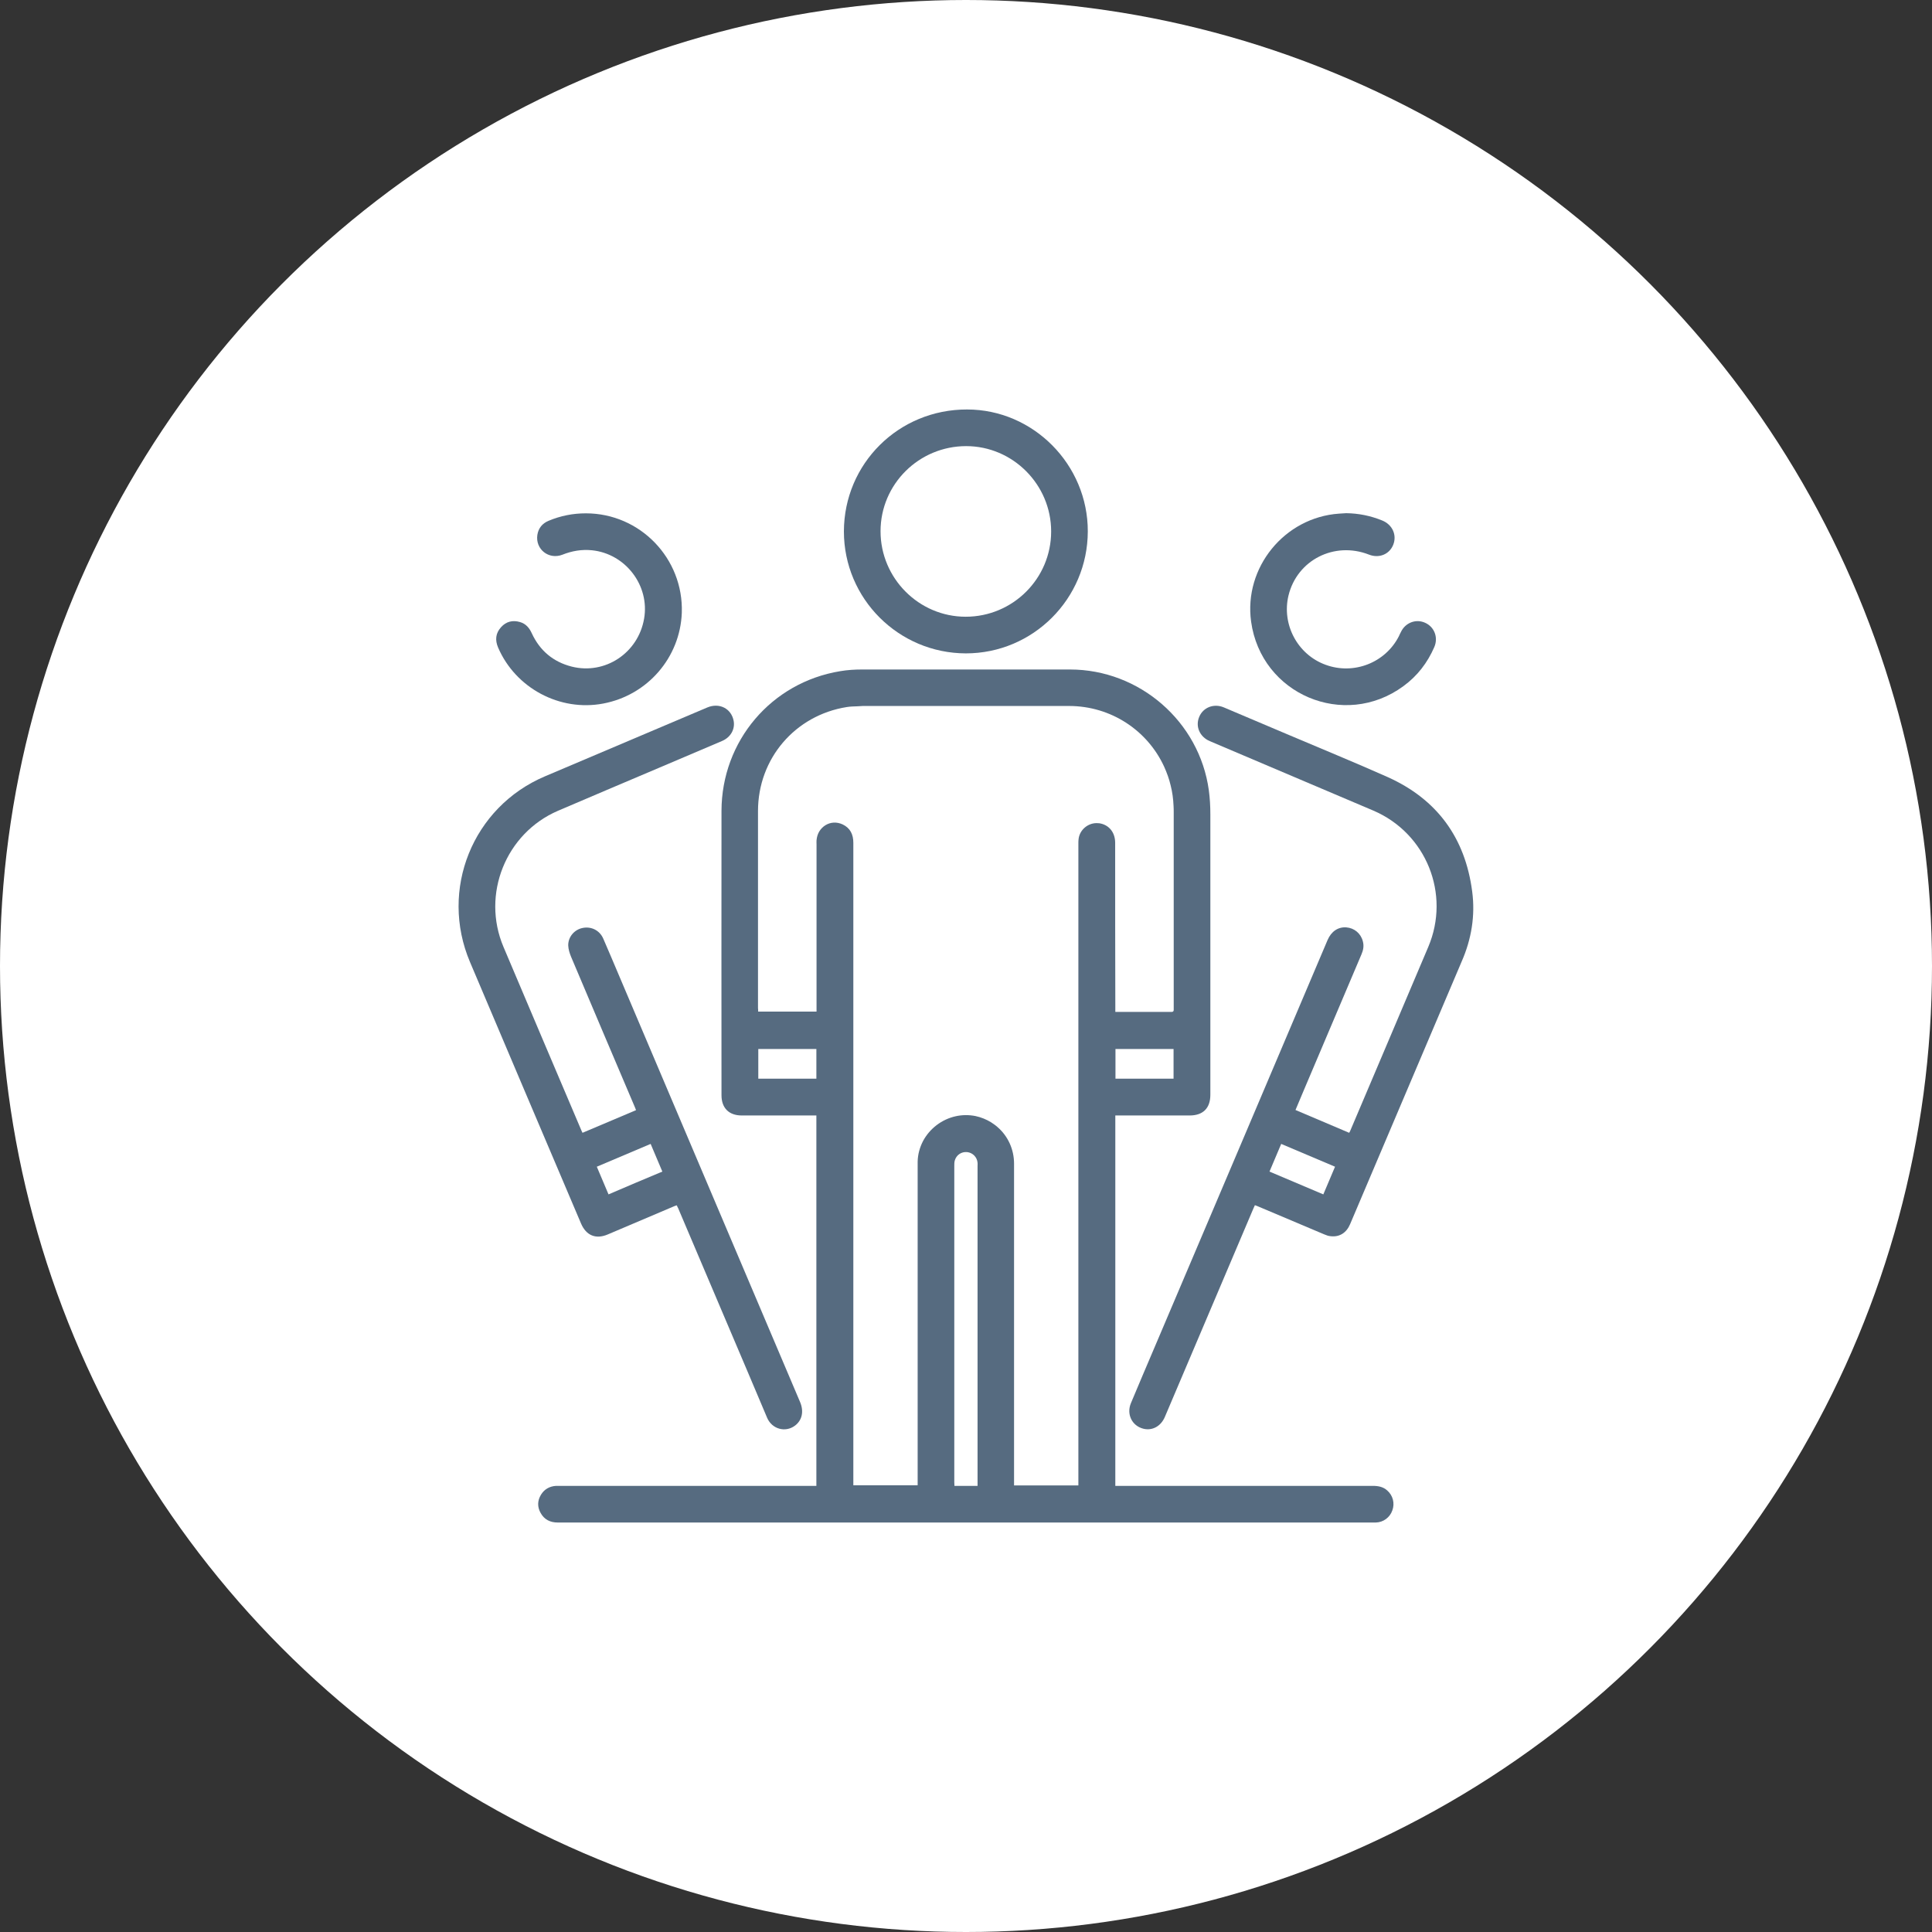 <?xml version="1.0" encoding="utf-8"?>
<!-- Generator: Adobe Illustrator 28.1.0, SVG Export Plug-In . SVG Version: 6.00 Build 0)  -->
<svg version="1.1" id="Layer_1" xmlns="http://www.w3.org/2000/svg" xmlns:xlink="http://www.w3.org/1999/xlink" x="0px" y="0px"
	 viewBox="0 0 127.06 127.06" style="enable-background:new 0 0 127.06 127.06;" xml:space="preserve">
<rect x="0" y="0" width="127.06" height="127.06" fill="#333333" stroke="none"/>
<style type="text/css">
	.st0{fill:#FFFFFF;}
	.st1{fill:#566B80;}
	.st2{fill:#566B80;stroke:#566B80;stroke-width:0.6;stroke-miterlimit:10;}
</style>
<g>
	<circle class="st0" cx="63.53" cy="63.53" r="63.53"/>
	<g>
		<g>
			<path class="st1" d="M88.53,33.75c0.82,0.01,1.61,0.17,2.37,0.48c0.67,0.27,0.98,0.95,0.73,1.59c-0.25,0.64-0.94,0.92-1.61,0.65
				c-2.27-0.88-4.71,0.36-5.28,2.69c-0.46,1.9,0.59,3.89,2.44,4.56c1.85,0.68,3.93-0.13,4.82-1.88c0.04-0.09,0.08-0.18,0.13-0.27
				c0.29-0.62,0.99-0.89,1.6-0.61c0.6,0.27,0.87,0.96,0.6,1.59c-0.45,1.04-1.12,1.91-2.04,2.58c-3.89,2.85-9.35,0.54-10.01-4.25
				c-0.49-3.55,2.19-6.85,5.78-7.1C88.2,33.77,88.37,33.76,88.53,33.75z"/>
			<path class="st1" d="M38.53,33.76c3.57,0,6.43,2.97,6.31,6.54c-0.11,2.94-2.25,5.42-5.17,5.97c-2.85,0.54-5.76-1.01-6.91-3.68
				c-0.21-0.49-0.17-0.94,0.19-1.34c0.34-0.38,0.77-0.48,1.25-0.34c0.38,0.11,0.61,0.38,0.77,0.73c0.53,1.15,1.41,1.89,2.63,2.2
				c2.19,0.55,4.37-0.89,4.76-3.15c0.38-2.18-1.22-4.27-3.42-4.5c-0.68-0.07-1.32,0.04-1.95,0.29c-0.9,0.35-1.79-0.36-1.65-1.3
				c0.07-0.45,0.33-0.76,0.74-0.93C36.87,33.92,37.68,33.76,38.53,33.76z"/>
			<path class="st1" d="M91.23,98.02c-0.27-0.24-0.59-0.3-0.94-0.3c-5.56,0-11.11,0-16.67,0c-0.09,0-0.18,0-0.27,0
				c0-8.13,0-16.23,0-24.36c0.11,0,0.19,0,0.27,0c1.54,0,3.08,0,4.62,0c0.88,0,1.36-0.48,1.36-1.36c0-1.6,0-3.21,0-4.81
				c0-4.55,0-9.09,0-13.64c0-0.53-0.03-1.06-0.1-1.58c-0.62-4.52-4.56-7.94-9.13-7.94c-4.56,0-9.12,0-13.68,0
				c-0.48,0-0.96,0.03-1.43,0.11c-4.53,0.74-7.8,4.59-7.81,9.19c-0.01,6.23,0,12.47,0,18.7c0,0.84,0.49,1.33,1.33,1.33
				c1.55,0,3.11,0,4.66,0c0.08,0,0.17,0,0.25,0c0,8.13,0,16.24,0,24.36c-0.1,0-0.19,0-0.27,0c-5.51,0-11.01,0-16.52,0
				c-0.11,0-0.23,0-0.34,0c-0.42,0.03-0.76,0.22-0.98,0.58c-0.24,0.39-0.25,0.81-0.02,1.21c0.24,0.43,0.63,0.62,1.12,0.62
				c9.68,0,19.36,0,29.04,0c8.12,0,16.24,0,24.36,0c0.13,0,0.27,0,0.4,0c0.49-0.01,0.93-0.33,1.09-0.8
				C91.74,98.87,91.61,98.35,91.23,98.02z M77.18,70.94c-1.28,0-2.54,0-3.82,0c0-0.65,0-1.29,0-1.95c1.27,0,2.54,0,3.82,0
				C77.18,69.65,77.18,70.28,77.18,70.94z M53.69,70.94c-1.27,0-2.54,0-3.82,0c0-0.65,0-1.29,0-1.95c1.28,0,2.54,0,3.82,0
				C53.69,69.64,53.69,70.28,53.69,70.94z M64.29,97.36c0,0.11,0,0.22,0,0.36c-0.52,0-1.01,0-1.52,0c0-0.08-0.01-0.15-0.01-0.23
				c0-6.94,0-13.88,0-20.82c0-0.11,0-0.23,0.03-0.34c0.1-0.37,0.44-0.6,0.82-0.56c0.36,0.04,0.65,0.33,0.68,0.7
				c0.01,0.06,0,0.13,0,0.19C64.29,83.56,64.29,90.46,64.29,97.36z M73.34,55.43c0-0.7-0.42-1.2-1.06-1.29c-0.01,0-0.02,0-0.04,0
				c-0.65-0.07-1.26,0.43-1.31,1.08c-0.01,0.08-0.01,0.17-0.01,0.25v0c0,5.43,0,10.86,0,16.29c0,8.5,0,17,0,25.5
				c0,0.14,0,0.28,0,0.43c-1.42,0-2.81,0-4.23,0c0-0.13,0-0.25,0-0.38c0-6.93,0-13.85,0-20.78c0-0.95-0.41-1.82-1.08-2.4
				c-0.13-0.12-0.28-0.22-0.43-0.32c-0.31-0.19-0.65-0.33-1.02-0.41c-0.45-0.09-0.89-0.08-1.3,0.01c-0.92,0.2-1.72,0.81-2.16,1.64
				c-0.21,0.41-0.34,0.86-0.35,1.35c0,0.11,0,0.22,0,0.33c0,0.08,0,0.16,0,0.25c0,4.1,0,8.19,0,12.29c0,2.73,0,5.46,0,8.19
				c0,0.07,0,0.14,0,0.22c-1.41,0-2.81,0-4.23,0c0-0.12,0-0.24,0-0.35c0-13.97,0-27.93,0-41.9c0-0.55-0.2-0.97-0.7-1.21
				c-0.19-0.09-0.4-0.13-0.59-0.12c-0.39,0.02-0.74,0.24-0.95,0.58c-0.05,0.08-0.09,0.18-0.12,0.27c-0.03,0.1-0.05,0.2-0.06,0.31
				c-0.01,0.09,0,0.18,0,0.27c0,0,0,0.01,0,0.01c0,0,0,0,0,0c0,3.57,0,7.13,0,10.7c0,0.09,0,0.18,0,0.29c-1.29,0-2.55,0-3.84,0
				c0-0.04,0-0.07,0-0.11c0-0.04-0.01-0.08-0.01-0.12c0-4.32,0-8.64,0-12.96v0c0-3.45,2.44-6.3,5.84-6.84
				c0.24-0.04,0.48-0.04,0.72-0.05c0.11,0,0.22-0.02,0.33-0.02c1.13,0,2.26,0,3.39,0c3.39,0,6.78,0,10.17,0
				c2.78,0,5.17,1.62,6.26,3.99c0.18,0.4,0.33,0.81,0.43,1.24c0.11,0.43,0.17,0.88,0.19,1.35c0,0,0,0.01,0,0.01
				c0.01,0.14,0.01,0.27,0.01,0.41c0,4.28,0,8.56,0,12.84c0,0.07,0,0.12,0,0.16c-0.01,0.08-0.04,0.11-0.12,0.12
				c-0.04,0-0.09,0-0.16,0c-1.1,0-2.2,0-3.3,0c-0.08,0-0.15,0-0.26,0c0-0.12,0-0.22,0-0.31C73.34,62.65,73.34,59.04,73.34,55.43z"/>
			<path class="st1" d="M52.62,92.21c-3.96-9.32-7.91-18.64-11.87-27.96c-0.36-0.84-0.71-1.69-1.08-2.53
				c-0.24-0.54-0.79-0.81-1.36-0.69c-0.54,0.11-0.95,0.59-0.94,1.15c0.01,0.25,0.09,0.51,0.19,0.75c1.39,3.3,2.8,6.6,4.2,9.9
				c0.02,0.06,0.04,0.11,0.07,0.18c-1.18,0.5-2.35,1-3.52,1.49c-0.03-0.07-0.06-0.11-0.08-0.17c-1.71-4.02-3.42-8.04-5.12-12.06
				c-1.46-3.45,0.15-7.47,3.59-8.95c2.23-0.96,4.47-1.9,6.7-2.85c1.36-0.58,2.73-1.16,4.09-1.74c0.56-0.24,0.86-0.77,0.76-1.32
				c-0.15-0.81-0.94-1.22-1.74-0.88c-3.56,1.51-7.12,3.02-10.68,4.53c-4.75,2.02-6.94,7.45-4.92,12.21
				c2.43,5.73,4.86,11.46,7.3,17.19c0.34,0.8,0.98,1.06,1.77,0.72c1.44-0.61,2.88-1.22,4.33-1.84c0.06-0.03,0.13-0.05,0.2-0.07
				c0.03,0.08,0.06,0.13,0.09,0.19c1.51,3.55,3.02,7.11,4.53,10.66c0.44,1.04,0.88,2.08,1.32,3.12c0.32,0.75,1.2,0.99,1.83,0.52
				C52.75,93.41,52.88,92.83,52.62,92.21z M40.02,78.55c-0.26-0.61-0.51-1.2-0.77-1.82c1.18-0.5,2.36-1,3.54-1.5
				c0.26,0.61,0.51,1.2,0.77,1.82C42.38,77.54,41.21,78.04,40.02,78.55z"/>
			<path class="st1" d="M96.82,58.63c-0.46-3.53-2.31-6.07-5.57-7.53c-2.2-0.98-4.43-1.89-6.64-2.83c-1.38-0.58-2.75-1.17-4.13-1.75
				c-0.65-0.27-1.35,0-1.61,0.62c-0.27,0.63,0.03,1.32,0.69,1.6c3.58,1.52,7.17,3.04,10.76,4.57c3.48,1.49,5.09,5.49,3.61,8.97
				c-1.7,4.02-3.41,8.03-5.11,12.04c-0.02,0.06-0.05,0.11-0.09,0.18c-1.18-0.5-2.35-1-3.53-1.5c0.18-0.43,0.36-0.85,0.53-1.26
				c1.27-2.99,2.54-5.99,3.81-8.98c0.12-0.28,0.17-0.55,0.09-0.85c-0.13-0.52-0.56-0.88-1.09-0.92c-0.54-0.04-0.99,0.27-1.23,0.83
				c-3.79,8.93-7.58,17.86-11.38,26.79c-0.52,1.22-1.04,2.44-1.55,3.66c-0.31,0.73,0.06,1.5,0.81,1.69
				c0.59,0.15,1.16-0.16,1.42-0.78c1.94-4.57,3.88-9.13,5.82-13.7c0.03-0.07,0.06-0.14,0.1-0.22c0.09,0.04,0.16,0.06,0.23,0.09
				c1.44,0.61,2.88,1.22,4.33,1.83c0.14,0.06,0.28,0.11,0.42,0.12c0.58,0.07,1.04-0.22,1.28-0.79c2.45-5.76,4.89-11.52,7.34-17.28
				C96.77,61.77,97.03,60.22,96.82,58.63z M87.03,78.55c-1.19-0.5-2.35-1-3.54-1.5c0.26-0.61,0.51-1.2,0.77-1.82
				c1.18,0.5,2.36,1,3.54,1.5C87.54,77.34,87.29,77.94,87.03,78.55z"/>
			<path class="st1" d="M63.6,26.93c-4.5-0.01-8.09,3.56-8.1,8.02c0,4.42,3.59,8.01,8.02,8.02c4.42,0,8.01-3.59,8.02-8.02
				C71.55,30.56,67.96,26.93,63.6,26.93z M63.51,40.56c-3.08,0-5.6-2.53-5.6-5.62c0-3.1,2.53-5.6,5.63-5.6
				c3.07,0,5.59,2.53,5.59,5.61C69.13,38.05,66.61,40.56,63.51,40.56z"/>
		</g>
	</g>
</g>
</svg>
